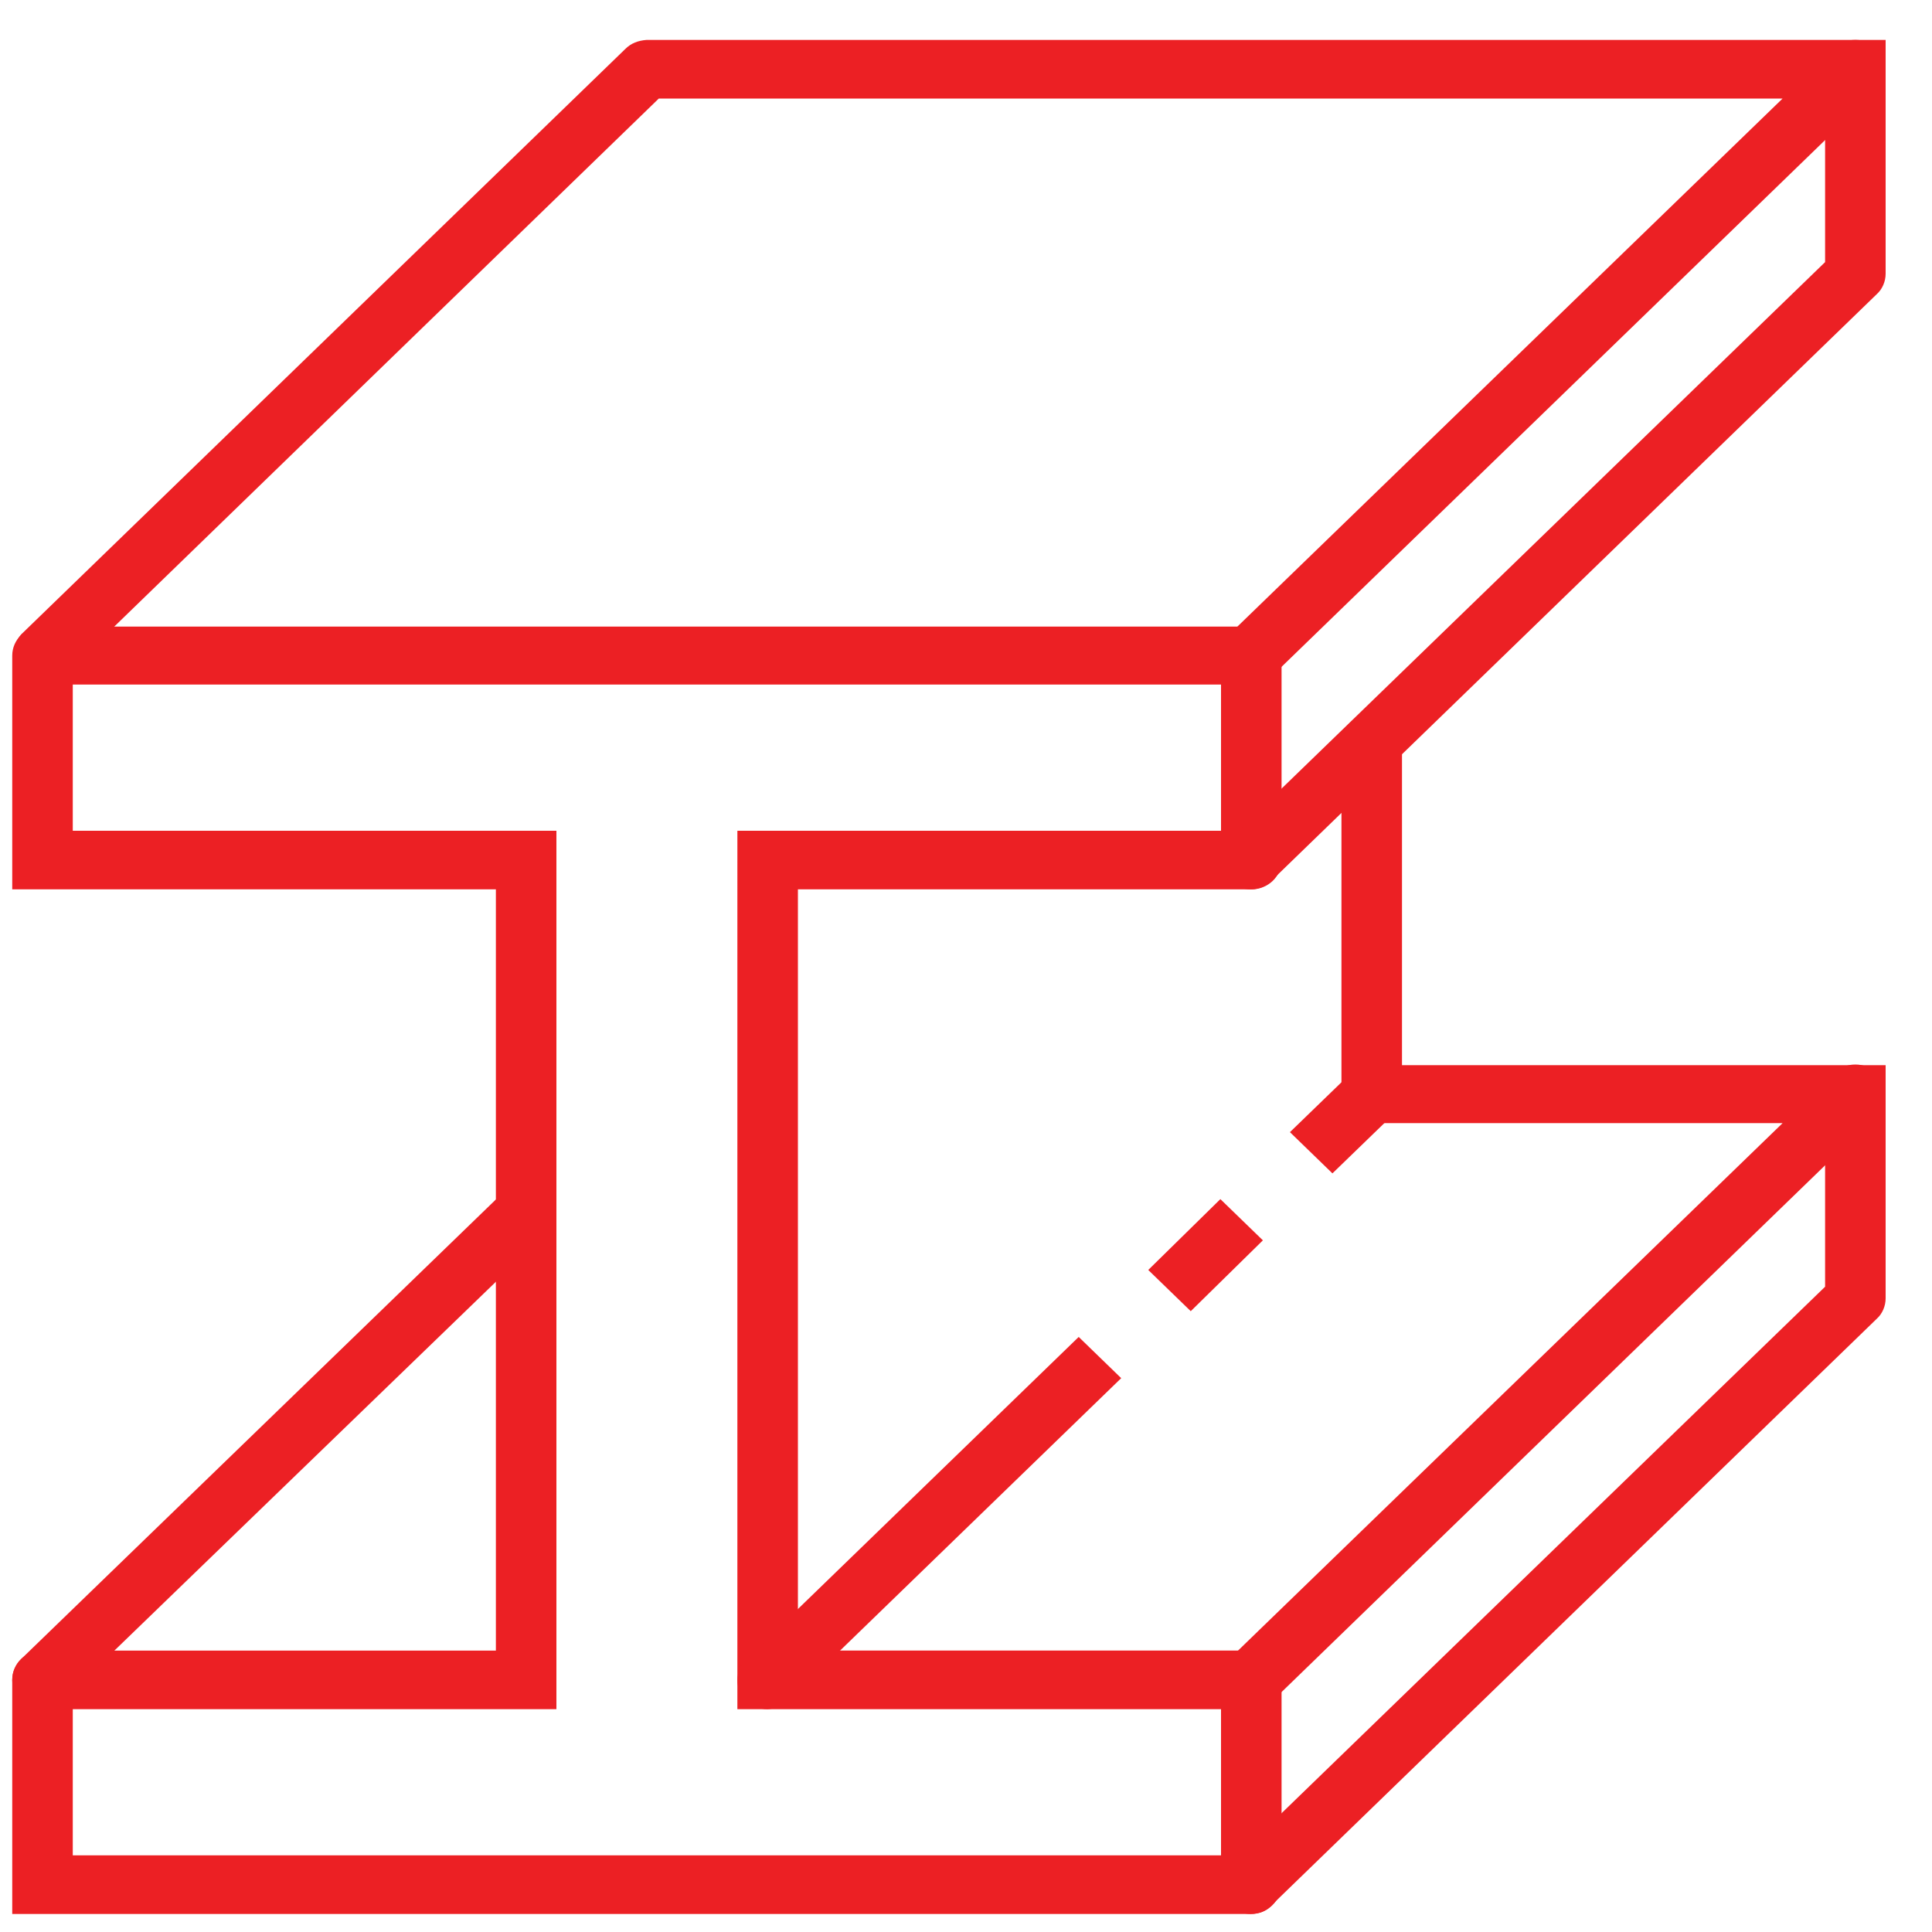 <?xml version="1.0" encoding="utf-8"?>
<!-- Generator: Adobe Illustrator 25.2.3, SVG Export Plug-In . SVG Version: 6.00 Build 0)  -->
<svg version="1.1" id="Layer_1" xmlns="http://www.w3.org/2000/svg" xmlns:xlink="http://www.w3.org/1999/xlink" x="0px" y="0px"
	 viewBox="0 0 30 30" style="enable-background:new 0 0 30 30;" xml:space="preserve">
<style type="text/css">
	.st0{fill:#EC2024;}
</style>
<path class="st0" d="M19.42,29.72H0.66c-0.26,0-0.47,0-0.47,0v-3.64c0-0.25,0.21-0.45,0.47-0.45h7.04V13.81H0.19c0,0,0-0.2,0-0.45
	v-3.18c0-0.25,0.21-0.45,0.47-0.45h18.77c0.26,0,0.47,0.2,0.47,0.45v3.18c0,0.25-0.21,0.45-0.47,0.45h-7.04v11.82h7.04
	c0.26,0,0.47,0.2,0.47,0.45v3.18C19.89,29.52,19.68,29.72,19.42,29.72z M1.13,28.81h17.83v-2.27h-7.04c-0.26,0-0.47,0-0.47,0V13.35
	c0-0.25,0-0.45,0-0.45h7.51v-2.27H1.13v2.27h7.51c0,0,0,0.2,0,0.45v13.19c0,0-0.21,0-0.47,0H1.13V28.81z"/>
<path class="st0" d="M19.42,10.63c-0.26,0-0.47-0.2-0.47-0.45c0-0.12,0.05-0.24,0.14-0.33l8.59-8.32H10.23l-9.24,8.96
	c-0.2,0.16-0.49,0.14-0.66-0.05c-0.15-0.17-0.15-0.42,0-0.59l9.38-9.09c0.09-0.09,0.2-0.13,0.33-0.14h19.24c0,0,0,0.2,0,0.45
	c0,0.12-0.05,0.24-0.14,0.33l-9.38,9.09C19.67,10.58,19.55,10.63,19.42,10.63z"/>
<path class="st0" d="M0.66,26.54c-0.26,0-0.47-0.2-0.47-0.45c0-0.12,0.05-0.24,0.14-0.33l7.51-7.27c0.2-0.16,0.49-0.14,0.66,0.05
	c0.15,0.17,0.15,0.42,0,0.59L0.98,26.4C0.9,26.49,0.78,26.54,0.66,26.54z"/>
<path class="st0" d="M19.42,13.81c-0.26,0-0.47-0.2-0.47-0.45c0-0.12,0.05-0.24,0.14-0.33l9.25-8.96v-3c0-0.25,0.21-0.45,0.47-0.45
	c0.26,0,0.47,0.2,0.47,0.45v3.18c0,0.12-0.05,0.24-0.14,0.32l-9.38,9.09C19.67,13.76,19.55,13.81,19.42,13.81z"/>
<path class="st0" d="M21.3,17.45c-0.26,0-0.47-0.2-0.47-0.45v-5.46c0-0.25,0.21-0.45,0.47-0.45s0.47,0.2,0.47,0.45v5.46
	C21.77,17.24,21.56,17.45,21.3,17.45z"/>
<path class="st0" d="M20.03,17.58l0.94-0.91c0.2-0.16,0.49-0.14,0.66,0.05c0.15,0.17,0.15,0.42,0,0.59l-0.94,0.91L20.03,17.58z"/>
<path class="st0" d="M17.83,19.72l1.12-1.1l0.66,0.64l-1.12,1.1L17.83,19.72z"/>
<path class="st0" d="M17.41,21.4l-5.16,5c-0.09,0.09-0.2,0.13-0.33,0.14c-0.26,0-0.47-0.2-0.47-0.45c0-0.12,0.05-0.24,0.14-0.33
	l5.16-5L17.41,21.4z"/>
<path class="st0" d="M19.42,29.72c-0.26,0-0.47-0.2-0.47-0.45c0-0.12,0.05-0.24,0.14-0.33l9.25-8.96v-3c0-0.25,0.21-0.45,0.47-0.45
	c0.26,0,0.47,0.2,0.47,0.45v3.18c0,0.12-0.05,0.24-0.14,0.32l-9.38,9.09C19.67,29.68,19.55,29.72,19.42,29.72z"/>
<path class="st0" d="M19.42,26.54c-0.26,0-0.47-0.2-0.47-0.45c0-0.12,0.05-0.24,0.14-0.33l8.59-8.32H21.3
	c-0.26,0-0.47-0.2-0.47-0.45c0-0.25,0.21-0.45,0.47-0.45h7.98c0,0,0,0.2,0,0.45c0,0.12-0.05,0.24-0.14,0.33l-9.38,9.09
	C19.67,26.49,19.55,26.54,19.42,26.54z"/>
</svg>
